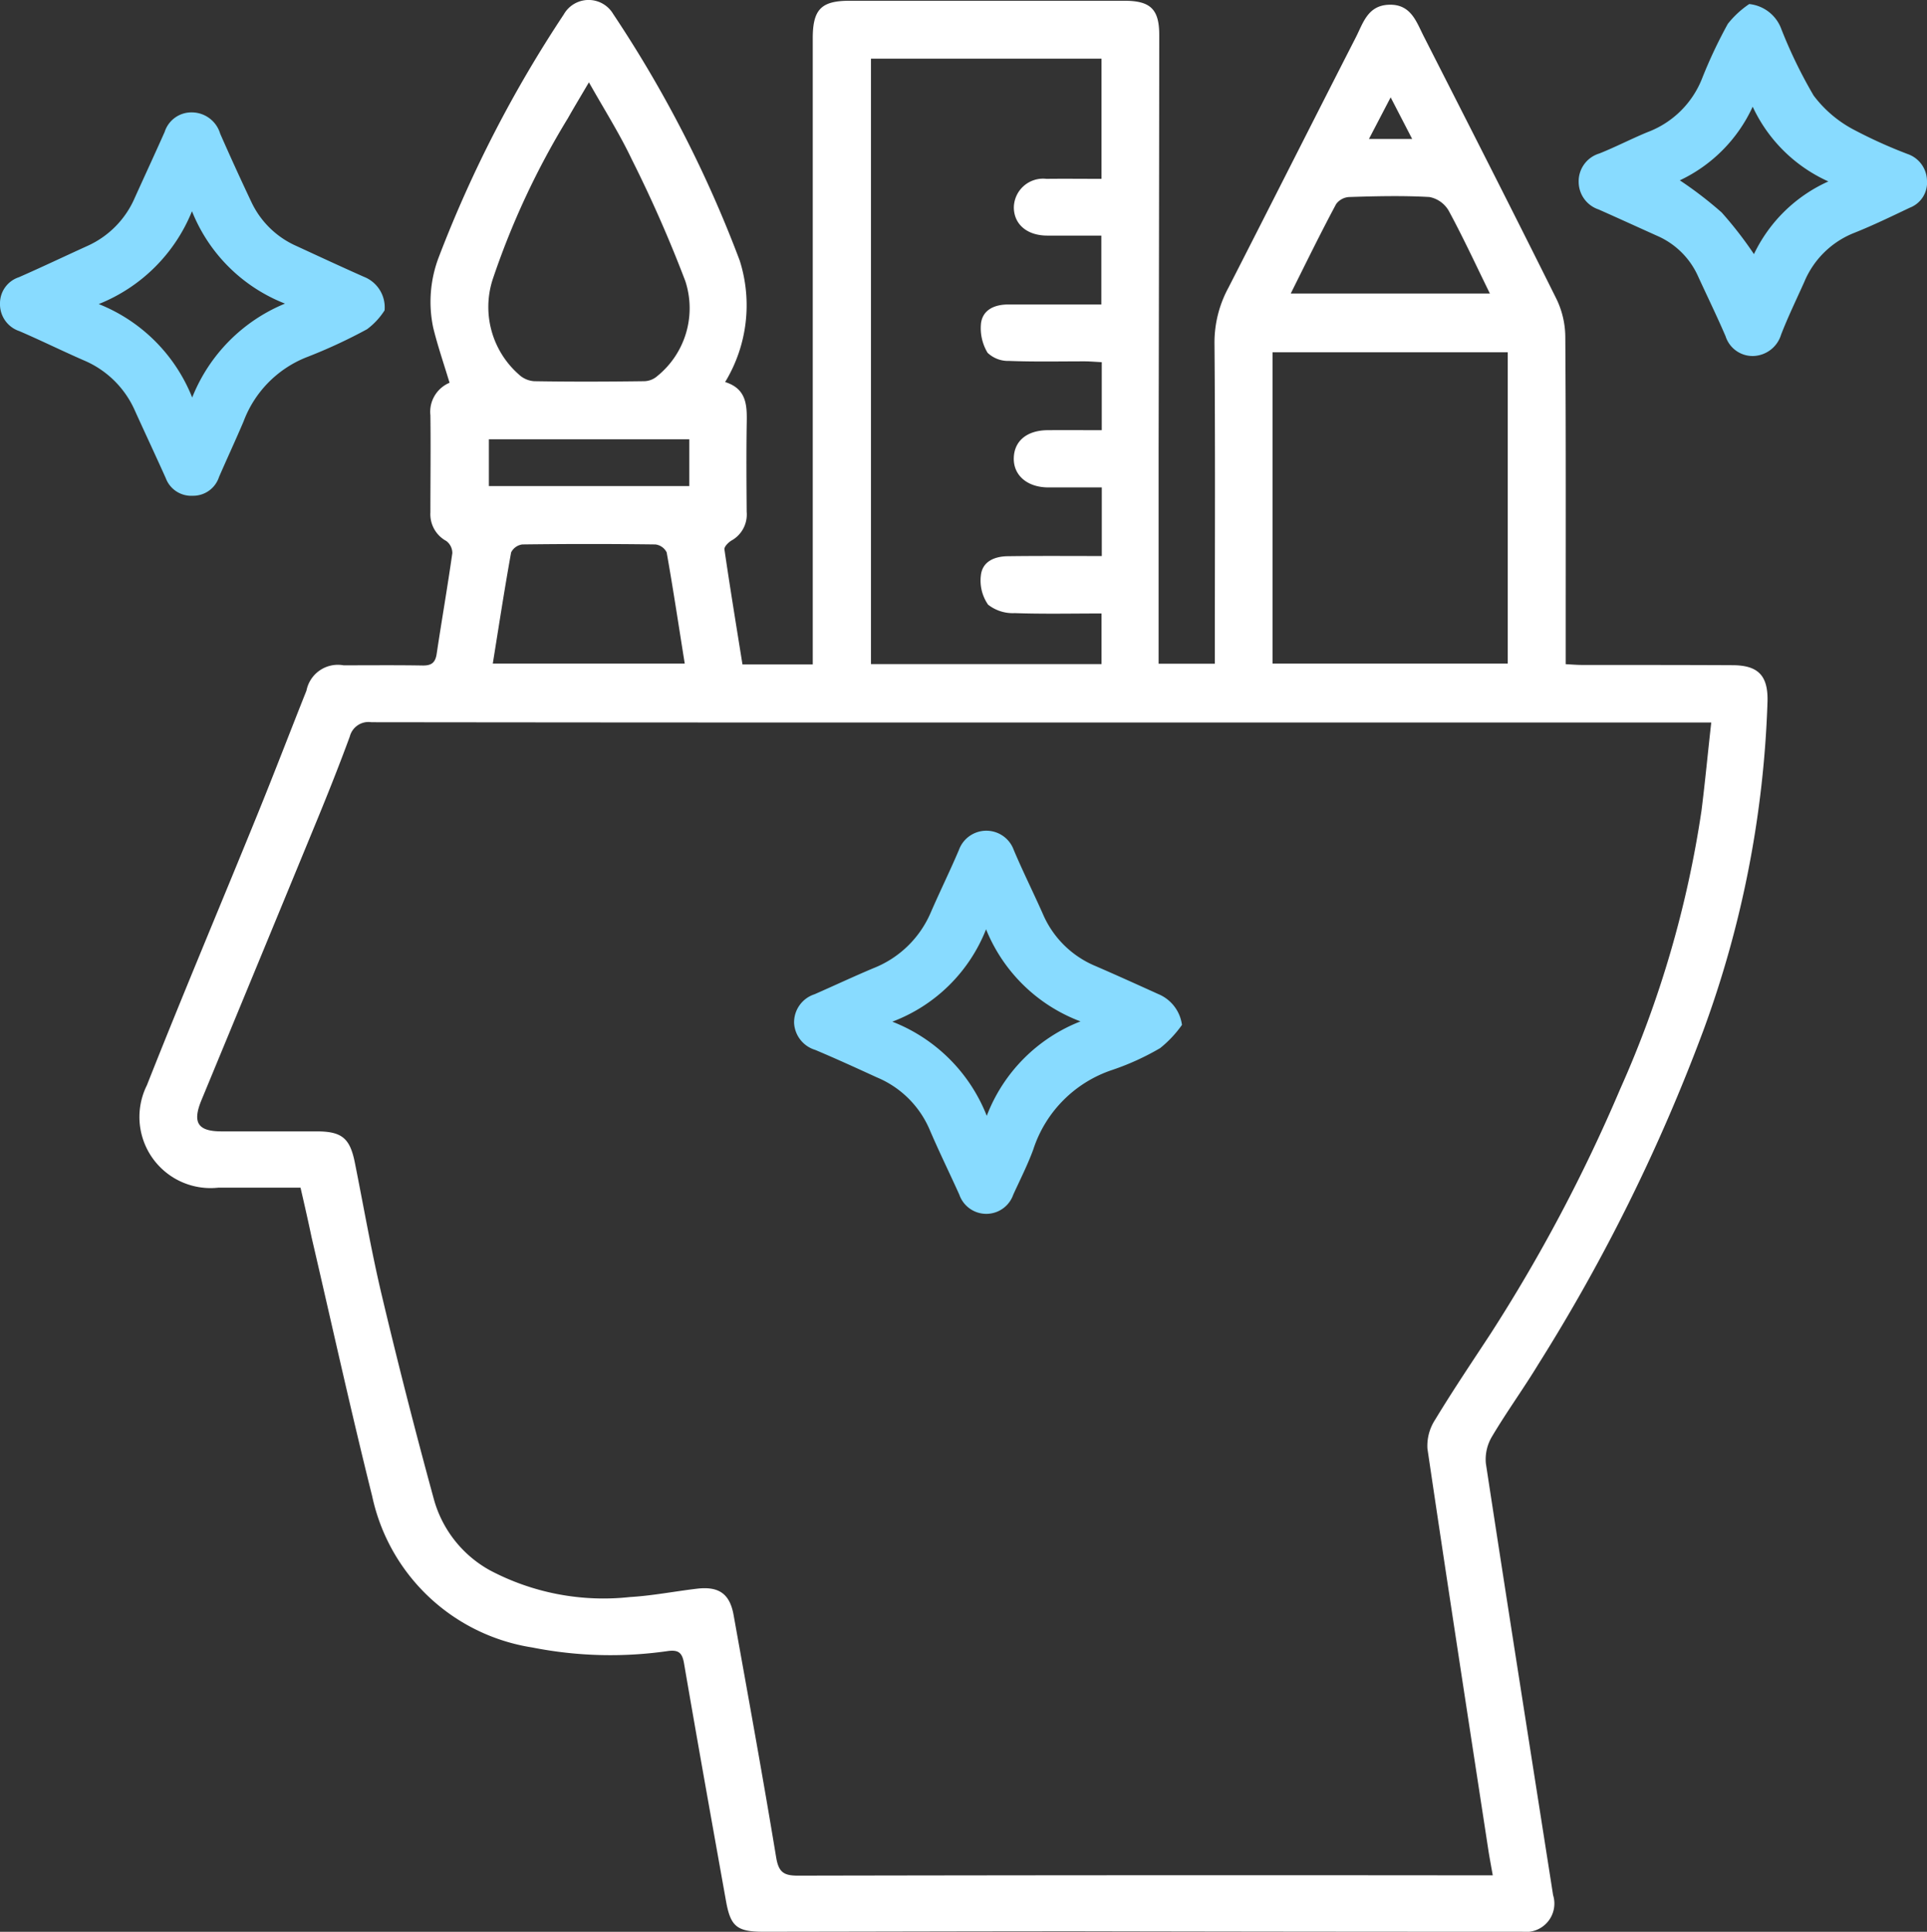 <svg xmlns="http://www.w3.org/2000/svg" width="63.255" height="63.425" viewBox="0 0 63.255 63.425">
  <rect x="0" y="0" width="63.255" height="63.425" fill="#333333" stroke="none"/>
  <g id="ICON-creativity" transform="translate(-1073 -6662.255)">
    <path id="Path_825" data-name="Path 825" d="M-193.433-203.009c-.9,0-1.8,0-2.7,0a2.335,2.335,0,0,1-2.342-3.365c1.175-2.977,2.423-5.926,3.629-8.891.549-1.349,1.069-2.711,1.608-4.064a1.05,1.05,0,0,1,1.219-.83c.865,0,1.73-.009,2.594.006.29.005.418-.093.461-.383.165-1.1.357-2.2.514-3.306a.494.494,0,0,0-.2-.4,1,1,0,0,1-.52-.938c0-1.063.014-2.126,0-3.189a1.035,1.035,0,0,1,.629-1.067c-.186-.619-.39-1.208-.537-1.81a4.11,4.11,0,0,1,.191-2.335,40.655,40.655,0,0,1,4.094-7.946.937.937,0,0,1,1.623-.017,39.821,39.821,0,0,1,4.155,8.1,4.855,4.855,0,0,1-.48,3.984c.758.239.717.844.707,1.452-.014.937-.007,1.874,0,2.81a.978.978,0,0,1-.5.943c-.1.06-.242.2-.23.291.184,1.259.39,2.515.592,3.776h2.307v-.669q0-9.943,0-19.886c0-.95.276-1.235,1.207-1.235q4.513,0,9.026,0c.855,0,1.142.28,1.141,1.129q-.006,6.81-.021,13.619c0,2.322,0,4.644,0,7.019h1.846v-.654c0-3.3.015-6.593-.012-9.89a3.773,3.773,0,0,1,.457-1.8c1.4-2.738,2.783-5.484,4.183-8.222.238-.465.387-1.042,1.078-1.07.729-.03.905.552,1.153,1.039,1.46,2.87,2.922,5.739,4.356,8.623a2.913,2.913,0,0,1,.289,1.236c.023,3.351.013,6.7.014,10.053v.7c.2.01.375.025.548.025,1.639,0,3.279,0,4.918.008.843,0,1.178.332,1.158,1.186a34.462,34.462,0,0,1-2.108,10.812,59.694,59.694,0,0,1-5.418,10.958c-.486.8-1.037,1.558-1.514,2.362a1.46,1.46,0,0,0-.206.886c.721,4.729,1.468,9.454,2.208,14.18a.932.932,0,0,1-1.005,1.2q-7.269,0-14.539-.015c-3.457,0-6.915.011-10.372.015-.873,0-1.083-.168-1.233-1-.465-2.6-.931-5.2-1.379-7.81-.058-.339-.17-.453-.524-.407a13.179,13.179,0,0,1-4.462-.117,6.375,6.375,0,0,1-5.251-4.967c-.705-2.824-1.33-5.668-1.989-8.5C-193.181-201.91-193.3-202.433-193.433-203.009Zm46.309-15.272h-27.655q-8.163,0-16.326-.01a.634.634,0,0,0-.711.471c-.335.911-.693,1.814-1.062,2.712q-1.9,4.616-3.808,9.227c-.3.73-.125,1.021.648,1.024,1.045,0,2.09,0,3.135,0,.826,0,1.092.222,1.253,1.025.293,1.462.546,2.935.891,4.385q.791,3.33,1.694,6.634a3.83,3.83,0,0,0,1.845,2.365,7.971,7.971,0,0,0,4.6.88c.735-.043,1.463-.187,2.2-.274.715-.085,1.073.164,1.2.848.476,2.656.961,5.311,1.4,7.973.08.484.245.6.712.6q11.105-.022,22.211-.01h.6c-.059-.338-.107-.583-.145-.831-.673-4.394-1.352-8.787-2-13.184a1.571,1.571,0,0,1,.254-.946c.577-.953,1.2-1.877,1.812-2.81a53.5,53.5,0,0,0,4.262-8.047,34.911,34.911,0,0,0,2.669-9.141C-147.327-216.327-147.239-217.269-147.125-218.281Zm-20.007-5.466V-226c-.62,0-1.195,0-1.769,0-.683-.006-1.134-.4-1.12-.964s.433-.909,1.11-.915c.588-.005,1.175,0,1.778,0v-2.233c-.2-.01-.38-.026-.555-.027-.828,0-1.658.018-2.485-.014a.977.977,0,0,1-.709-.268,1.571,1.571,0,0,1-.214-.975c.064-.447.455-.61.895-.61h3.054v-2.262c-.62,0-1.2,0-1.772,0-.662,0-1.092-.365-1.1-.917a.96.96,0,0,1,1.071-.946c.606-.007,1.212,0,1.806,0v-3.945h-7.567V-220.2h7.568v-1.661c-.976,0-1.912.021-2.846-.012a1.315,1.315,0,0,1-.877-.277,1.388,1.388,0,0,1-.237-.963c.05-.459.452-.623.881-.628C-169.2-223.755-168.183-223.747-167.132-223.747Zm13.326,3.531v-10.22h-7.72v10.22ZM-183.966-239.3c-.276.47-.489.822-.691,1.18a26,26,0,0,0-2.474,5.307,2.95,2.95,0,0,0,.859,3.1.812.812,0,0,0,.507.226c1.2.02,2.409.016,3.614,0a.672.672,0,0,0,.426-.166,2.867,2.867,0,0,0,.923-3.121,42.807,42.807,0,0,0-1.751-3.983C-182.952-237.6-183.451-238.387-183.966-239.3Zm-3.155,19.083h6.3c-.2-1.247-.38-2.452-.593-3.65a.478.478,0,0,0-.369-.261q-2.183-.028-4.367,0a.479.479,0,0,0-.37.262C-186.736-222.672-186.92-221.469-187.121-220.221Zm26.2-12.15h6.529c-.467-.953-.881-1.85-1.351-2.717a.936.936,0,0,0-.63-.45c-.878-.05-1.761-.028-2.641,0a.571.571,0,0,0-.425.231C-159.951-234.347-160.429-233.367-160.926-232.371Zm-19.75,4.788h-6.579v1.535h6.579Zm22.31-9.862h1.418l-.706-1.366Z" transform="translate(1276.298 6904.258)" fill="#fff"/>
    <path id="Path_826" data-name="Path 826" d="M-228.652-201.382a2.331,2.331,0,0,1-.575.619,17.1,17.1,0,0,1-2.006.928,3.637,3.637,0,0,0-2.048,2.1c-.26.612-.541,1.215-.806,1.825a.892.892,0,0,1-.862.615.891.891,0,0,1-.886-.579c-.331-.738-.675-1.47-1.009-2.207a3.181,3.181,0,0,0-1.686-1.662c-.707-.309-1.4-.651-2.109-.957a.93.93,0,0,1-.637-.908.9.9,0,0,1,.618-.861c.757-.332,1.5-.687,2.257-1.031a3.058,3.058,0,0,0,1.55-1.58c.326-.721.659-1.439.98-2.161a.922.922,0,0,1,.9-.641.975.975,0,0,1,.923.7q.5,1.136,1.03,2.256a2.951,2.951,0,0,0,1.48,1.434c.734.339,1.468.68,2.207,1.008A1.076,1.076,0,0,1-228.652-201.382Zm-9.383-.207a5.485,5.485,0,0,1,3.068,3.068,5.548,5.548,0,0,1,3.046-3.083,5.407,5.407,0,0,1-3.053-3.033A5.5,5.5,0,0,1-238.035-201.589Z" transform="translate(1314.276 6873.827)" fill="#88dbff"/>
    <path id="Path_827" data-name="Path 827" d="M243.672-240.8a1.259,1.259,0,0,1,1.057.828,15.57,15.57,0,0,0,1.057,2.175,3.954,3.954,0,0,0,1.277,1.1,15.783,15.783,0,0,0,1.814.823.941.941,0,0,1,.63.86.882.882,0,0,1-.562.9c-.6.285-1.2.577-1.816.823a2.948,2.948,0,0,0-1.649,1.614c-.257.574-.532,1.141-.76,1.727a.988.988,0,0,1-.925.706.933.933,0,0,1-.9-.652c-.284-.66-.6-1.307-.9-1.961a2.608,2.608,0,0,0-1.349-1.335c-.64-.288-1.277-.58-1.918-.864a.957.957,0,0,1-.654-.9.952.952,0,0,1,.677-.937c.534-.213,1.046-.48,1.579-.7a3.091,3.091,0,0,0,1.793-1.759,15.627,15.627,0,0,1,.848-1.8A3.115,3.115,0,0,1,243.672-240.8Zm.155,8.212a4.952,4.952,0,0,1,2.443-2.388,5,5,0,0,1-2.484-2.454,4.956,4.956,0,0,1-2.392,2.418,12.729,12.729,0,0,1,1.375,1.056A12.7,12.7,0,0,1,243.827-232.591Z" transform="translate(886.747 6903.188)" fill="#88dbff"/>
    <path id="Path_828" data-name="Path 828" d="M12.592,16.606a3.743,3.743,0,0,1-.716.762,8.463,8.463,0,0,1-1.567.715,4.08,4.08,0,0,0-2.6,2.619c-.184.5-.431.987-.655,1.477a.937.937,0,0,1-1.771,0c-.325-.72-.674-1.43-.984-2.157a3.234,3.234,0,0,0-1.727-1.695c-.669-.307-1.34-.614-2.019-.9a.978.978,0,0,1-.693-.876A.968.968,0,0,1,.531,15.6c.642-.282,1.277-.58,1.922-.852a3.4,3.4,0,0,0,1.888-1.822c.3-.692.634-1.37.929-2.064a.957.957,0,0,1,1.8,0c.3.71.645,1.4.959,2.109a3.224,3.224,0,0,0,1.719,1.7c.692.3,1.38.612,2.067.923A1.276,1.276,0,0,1,12.592,16.606ZM3.084,16.5a5.463,5.463,0,0,1,3.1,3.091,5.4,5.4,0,0,1,3.077-3.1,5.385,5.385,0,0,1-3.1-3.024A5.323,5.323,0,0,1,3.084,16.5Z" transform="translate(1099.207 6679.299)" fill="#88dbff"/>
  </g>
</svg>
